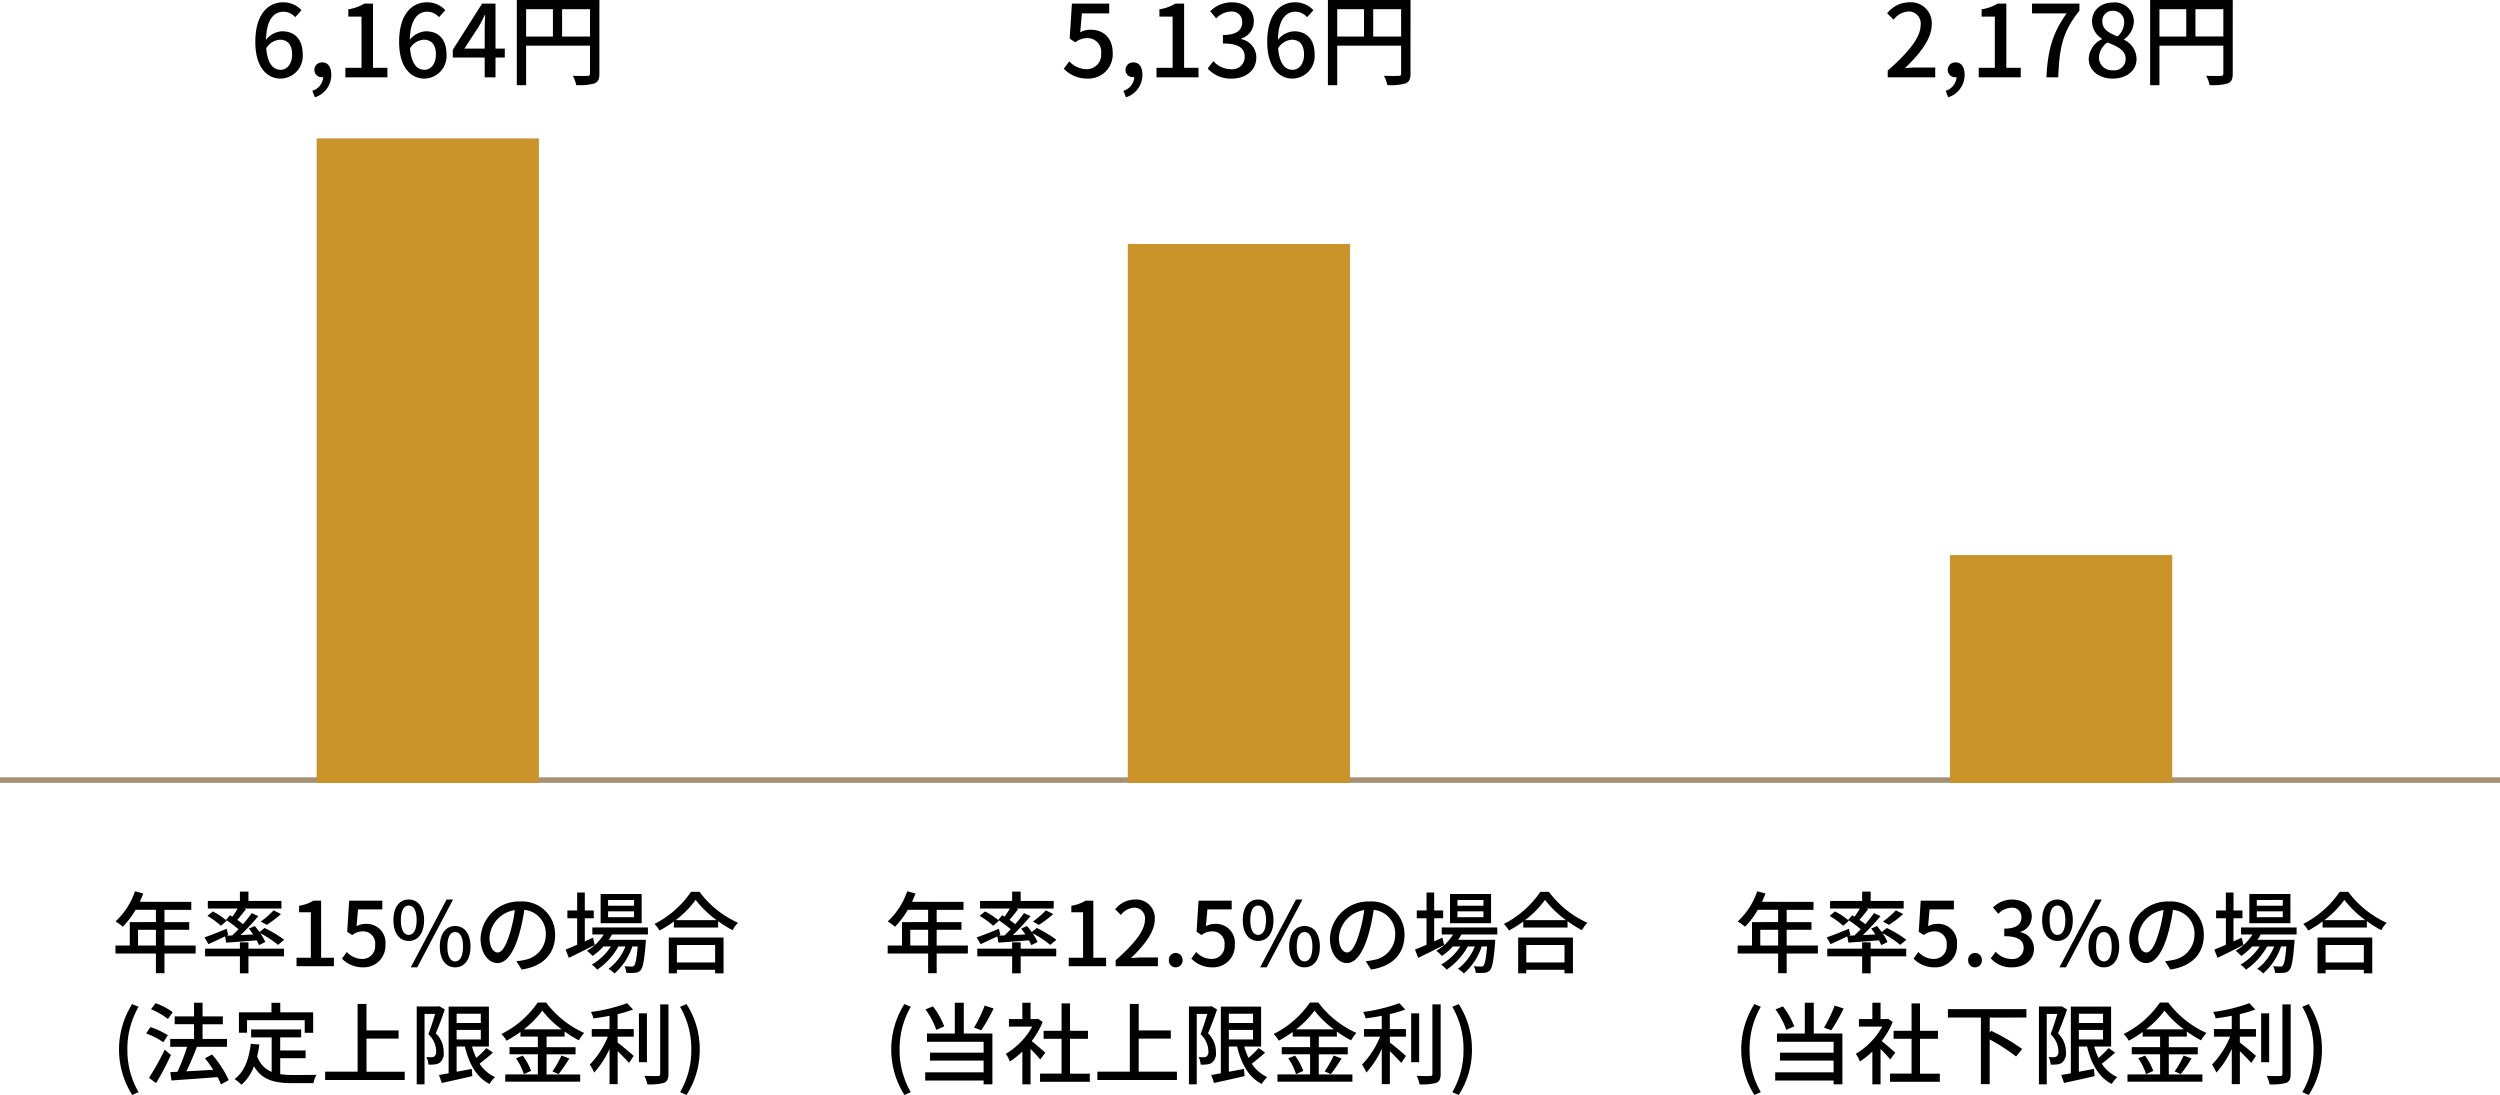 <svg xmlns="http://www.w3.org/2000/svg" width="450" height="197.098" viewBox="0 0 450 197.098">
  <g id="グループ_2784" data-name="グループ 2784" transform="translate(-770 -3470.586)">
    <path id="パス_6572" data-name="パス 6572" d="M.792,0h8.55V-1.764H6.03c-.648,0-1.476.054-2.16.126C6.678-4.32,8.712-6.966,8.712-9.522a3.746,3.746,0,0,0-4-3.978A5.144,5.144,0,0,0,.684-11.52l1.17,1.152a3.593,3.593,0,0,1,2.61-1.476,2.151,2.151,0,0,1,2.25,2.43C6.714-7.236,4.7-4.662.792-1.206Zm10.89,3.6A4.22,4.22,0,0,0,14.634-.45c0-1.386-.594-2.232-1.6-2.232a1.345,1.345,0,0,0-1.44,1.332A1.3,1.3,0,0,0,12.978-.018a.738.738,0,0,0,.2-.018A2.761,2.761,0,0,1,11.214,2.43ZM17.172,0h7.56V-1.71H22.14V-13.266H20.574a7.791,7.791,0,0,1-2.88,1.026v1.314H20.07V-1.71h-2.9ZM29.358,0h2.124c.216-5.184.7-8.118,3.816-11.988v-1.278H26.766V-11.5h6.228C30.438-7.938,29.592-4.842,29.358,0ZM41.292.234c2.556,0,4.284-1.512,4.284-3.474a3.872,3.872,0,0,0-2.232-3.51v-.09A4.117,4.117,0,0,0,45.09-9.954a3.421,3.421,0,0,0-3.744-3.51c-2.16,0-3.78,1.35-3.78,3.42a3.745,3.745,0,0,0,1.782,3.1v.09a4.058,4.058,0,0,0-2.376,3.564C36.972-1.242,38.808.234,41.292.234Zm.864-7.6C40.68-7.938,39.42-8.6,39.42-10.044a1.814,1.814,0,0,1,1.89-1.926,1.966,1.966,0,0,1,2.034,2.142A3.354,3.354,0,0,1,42.156-7.362Zm-.828,6.1a2.319,2.319,0,0,1-2.52-2.232,3.38,3.38,0,0,1,1.548-2.772c1.8.738,3.258,1.35,3.258,2.97A2.041,2.041,0,0,1,41.328-1.26Zm14.85-6.084v-4.914H61.2v4.914ZM49.7-12.258h4.824v4.914H49.7Zm13.194-1.656H48.024V1.422H49.7v-7.11H61.2v5c0,.324-.108.432-.45.432-.342.018-1.494.036-2.646-.018A5.545,5.545,0,0,1,58.716,1.4,9.84,9.84,0,0,0,62.01,1.1c.666-.288.882-.792.882-1.764Z" transform="translate(1109 3484.5)"/>
    <path id="パス_6571" data-name="パス 6571" d="M4.824.234a4.371,4.371,0,0,0,4.464-4.59c0-2.9-1.818-4.212-4.032-4.212A3.788,3.788,0,0,0,3.438-8.1l.306-3.4H8.658v-1.764H1.944l-.4,6.3L2.556-6.3A3.486,3.486,0,0,1,4.68-7.056,2.457,2.457,0,0,1,7.2-4.284,2.589,2.589,0,0,1,4.572-1.458a4.239,4.239,0,0,1-3.1-1.422L.486-1.53A5.863,5.863,0,0,0,4.824.234ZM11.682,3.6A4.22,4.22,0,0,0,14.634-.45c0-1.386-.594-2.232-1.6-2.232a1.345,1.345,0,0,0-1.44,1.332A1.3,1.3,0,0,0,12.978-.018a.738.738,0,0,0,.2-.018A2.761,2.761,0,0,1,11.214,2.43ZM17.172,0h7.56V-1.71H22.14V-13.266H20.574a7.791,7.791,0,0,1-2.88,1.026v1.314H20.07V-1.71h-2.9ZM30.708.234c2.43,0,4.428-1.4,4.428-3.8A3.354,3.354,0,0,0,32.4-6.876v-.09a3.2,3.2,0,0,0,2.286-3.114c0-2.178-1.674-3.42-4.05-3.42a5.583,5.583,0,0,0-3.8,1.6l1.08,1.3a3.858,3.858,0,0,1,2.646-1.242A1.841,1.841,0,0,1,32.6-9.936c0,1.332-.864,2.322-3.474,2.322v1.53c2.988,0,3.924.954,3.924,2.412a2.228,2.228,0,0,1-2.52,2.214A4.281,4.281,0,0,1,27.4-2.916L26.388-1.584A5.5,5.5,0,0,0,30.708.234Zm10.818-7c1.422,0,2.2.954,2.2,2.646,0,1.728-.918,2.772-2.07,2.772-1.422,0-2.376-1.242-2.592-3.87A3.108,3.108,0,0,1,41.526-6.768Zm.144,7a4.054,4.054,0,0,0,3.96-4.356c0-2.79-1.494-4.158-3.726-4.158a3.983,3.983,0,0,0-2.88,1.53c.09-3.78,1.494-5.058,3.186-5.058a2.846,2.846,0,0,1,2.07.99l1.134-1.26A4.449,4.449,0,0,0,42.1-13.5c-2.61,0-5,2.034-5,7.128C37.1-1.872,39.15.234,41.67.234ZM56.178-7.344v-4.914H61.2v4.914ZM49.7-12.258h4.824v4.914H49.7Zm13.194-1.656H48.024V1.422H49.7v-7.11H61.2v5c0,.324-.108.432-.45.432-.342.018-1.494.036-2.646-.018A5.545,5.545,0,0,1,58.716,1.4,9.84,9.84,0,0,0,62.01,1.1c.666-.288.882-.792.882-1.764Z" transform="translate(961 3484.5)"/>
    <path id="パス_6570" data-name="パス 6570" d="M5.382-6.768c1.422,0,2.2.954,2.2,2.646,0,1.728-.918,2.772-2.07,2.772-1.422,0-2.376-1.242-2.592-3.87A3.108,3.108,0,0,1,5.382-6.768Zm.144,7a4.054,4.054,0,0,0,3.96-4.356c0-2.79-1.494-4.158-3.726-4.158A3.983,3.983,0,0,0,2.88-6.75c.09-3.78,1.494-5.058,3.186-5.058a2.846,2.846,0,0,1,2.07.99l1.134-1.26A4.449,4.449,0,0,0,5.958-13.5c-2.61,0-5,2.034-5,7.128C.954-1.872,3.006.234,5.526.234ZM11.682,3.6A4.22,4.22,0,0,0,14.634-.45c0-1.386-.594-2.232-1.6-2.232a1.345,1.345,0,0,0-1.44,1.332A1.3,1.3,0,0,0,12.978-.018a.738.738,0,0,0,.2-.018A2.761,2.761,0,0,1,11.214,2.43ZM17.172,0h7.56V-1.71H22.14V-13.266H20.574a7.791,7.791,0,0,1-2.88,1.026v1.314H20.07V-1.71h-2.9ZM31.266-6.768c1.422,0,2.2.954,2.2,2.646,0,1.728-.918,2.772-2.07,2.772-1.422,0-2.376-1.242-2.592-3.87A3.108,3.108,0,0,1,31.266-6.768Zm.144,7a4.054,4.054,0,0,0,3.96-4.356c0-2.79-1.494-4.158-3.726-4.158a3.983,3.983,0,0,0-2.88,1.53c.09-3.78,1.494-5.058,3.186-5.058a2.846,2.846,0,0,1,2.07.99l1.134-1.26A4.449,4.449,0,0,0,31.842-13.5c-2.61,0-5,2.034-5,7.128C26.838-1.872,28.89.234,31.41.234Zm7.182-5.4,2.61-4c.378-.684.738-1.368,1.062-2.052h.072c-.036.738-.09,1.854-.09,2.574v3.474ZM42.246,0H44.19V-3.564h1.674v-1.6H44.19v-8.1H41.778L36.5-4.95v1.386h5.742ZM56.178-7.344v-4.914H61.2v4.914ZM49.7-12.258h4.824v4.914H49.7Zm13.194-1.656H48.024V1.422H49.7v-7.11H61.2v5c0,.324-.108.432-.45.432-.342.018-1.494.036-2.646-.018A5.545,5.545,0,0,1,58.716,1.4,9.84,9.84,0,0,0,62.01,1.1c.666-.288.882-.792.882-1.764Z" transform="translate(815 3484.5)"/>
    <path id="パス_6569" data-name="パス 6569" d="M4.848-3.712V-6.544H8.064v2.832Zm10.368,0H9.6V-6.544h4.464V-7.936H9.6v-2.208h4.832v-1.44H5.168c.208-.48.432-1.008.624-1.5l-1.5-.4A12.946,12.946,0,0,1,.8-8.064a11.833,11.833,0,0,1,1.3.96,14.556,14.556,0,0,0,2.3-3.04H8.064v2.208H3.36v4.224H.784v1.44h7.28V1.264H9.6V-2.272h5.616Zm5.5-.528c1.536-.112,3.5-.256,5.488-.416a6.889,6.889,0,0,1,.416.864l1.136-.56a8.023,8.023,0,0,0-.912-1.584,18.481,18.481,0,0,1,3.2,2.1l1.1-.928a22.232,22.232,0,0,0-3.52-2.112l-.912.736c-.272-.384-.576-.752-.848-1.088L24.8-6.768c.256.32.528.688.768,1.056L23.312-5.6C24.4-6.64,25.552-7.9,26.5-9.008l-1.184-.544a24.046,24.046,0,0,1-1.568,1.984c-.3-.24-.672-.512-1.04-.768.48-.56,1.056-1.264,1.552-1.92l-.336-.128h6.736v-1.36H24.72v-1.68H23.184v1.68H17.408v1.36h5.376c-.272.464-.624,1.008-.96,1.472-.16-.1-.288-.176-.432-.256l-.72.832a22.326,22.326,0,0,1,2.256,1.68c-.384.4-.768.784-1.12,1.12L20.8-5.488l.272-.128L20.8-6.736c-1.472.608-2.992,1.216-4,1.552l.72,1.216c.88-.4,1.952-.9,2.992-1.392ZM17.328-9.056A15.42,15.42,0,0,1,19.776-7.28l1.04-.9A13.174,13.174,0,0,0,18.3-9.856ZM28.016-7.44a18.759,18.759,0,0,0,2.56-1.952l-1.328-.656a15.9,15.9,0,0,1-2.32,2.016ZM24.72-4.3H23.184v1.152H16.912v1.376h6.272V1.28H24.72V-1.776h6.4V-3.152h-6.4ZM33.376,0H40.1V-1.52h-2.3V-11.792H36.4a6.925,6.925,0,0,1-2.56.912v1.168h2.112V-1.52H33.376ZM45.408.208a3.885,3.885,0,0,0,3.968-4.08,3.387,3.387,0,0,0-3.584-3.744,3.367,3.367,0,0,0-1.616.416l.272-3.024h4.368v-1.568H42.848l-.352,5.6.9.592a3.1,3.1,0,0,1,1.888-.672,2.184,2.184,0,0,1,2.24,2.464A2.3,2.3,0,0,1,45.184-1.3,3.768,3.768,0,0,1,42.432-2.56l-.88,1.2A5.211,5.211,0,0,0,45.408.208Zm8.16-4.752c1.648,0,2.768-1.376,2.768-3.744S55.216-12,53.568-12s-2.752,1.344-2.752,3.712S51.92-4.544,53.568-4.544Zm0-1.088c-.816,0-1.408-.848-1.408-2.656,0-1.824.592-2.624,1.408-2.624.832,0,1.424.8,1.424,2.624C54.992-6.48,54.4-5.632,53.568-5.632Zm.368,5.84H55.1L61.552-12H60.384Zm8,0c1.632,0,2.752-1.36,2.752-3.728s-1.12-3.712-2.752-3.712c-1.648,0-2.768,1.344-2.768,3.712S60.288.208,61.936.208Zm0-1.072c-.832,0-1.408-.848-1.408-2.656,0-1.824.576-2.624,1.408-2.624.816,0,1.408.8,1.408,2.624C63.344-1.712,62.752-.864,61.936-.864ZM79.92-5.616a5.922,5.922,0,0,0-6.272-6.032A6.935,6.935,0,0,0,66.5-4.992c0,2.672,1.456,4.432,3.04,4.432s2.912-1.808,3.872-5.072a31.86,31.86,0,0,0,.96-4.5A4.254,4.254,0,0,1,78.24-5.664,4.6,4.6,0,0,1,74.368-1.12,9.889,9.889,0,0,1,72.944-.9l.944,1.5C77.776.048,79.92-2.256,79.92-5.616Zm-11.808.464a5.348,5.348,0,0,1,4.56-4.944,25.472,25.472,0,0,1-.88,4.128c-.736,2.464-1.488,3.5-2.208,3.5C68.9-2.464,68.112-3.312,68.112-5.152ZM94.128-10.88H89.456v-1.04h4.672Zm0,2.064H89.456V-9.872h4.672ZM95.5-12.992H88.112v5.248H95.5ZM86.736-5.136c-.5.224-.992.448-1.472.672v-4.16H86.88v-1.408H85.264v-3.232H83.888v3.232h-1.76v1.408h1.76v4.768c-.784.336-1.5.64-2.08.864L82.384-1.5c1.344-.64,3.072-1.5,4.672-2.32Zm9.888-.576V-6.976h-10v1.264h2.048a8.589,8.589,0,0,1-3.024,2.944,8.062,8.062,0,0,1,1.008.928,10.863,10.863,0,0,0,1.968-1.712h1.344a10.355,10.355,0,0,1-3.456,3.28,4.128,4.128,0,0,1,.992.9,12.3,12.3,0,0,0,3.808-4.176h1.264A9.28,9.28,0,0,1,89.536.48a4.775,4.775,0,0,1,1.072.832,11.058,11.058,0,0,0,3.216-4.864h.96c-.192,2.256-.4,3.168-.64,3.44-.128.16-.256.176-.5.176A10.693,10.693,0,0,1,92.4,0a2.939,2.939,0,0,1,.336,1.2,12.6,12.6,0,0,0,1.6-.016A1.392,1.392,0,0,0,95.3.736c.432-.48.672-1.728.928-4.928.016-.192.032-.56.032-.56H89.568a7.366,7.366,0,0,0,.592-.96Zm12.1,1.9V-.672h-6.88V-3.808ZM100.384,1.28h1.456V.656h6.88V1.28h1.52V-5.152h-9.856Zm1.232-9.568a17.115,17.115,0,0,0,3.6-3.648,18.315,18.315,0,0,0,3.776,3.648Zm2.768-5.1A17.727,17.727,0,0,1,97.808-7.6a5.719,5.719,0,0,1,.912,1.184A21.8,21.8,0,0,0,101.3-8.048V-6.96h7.968V-8.1a20.84,20.84,0,0,0,2.592,1.616,6.6,6.6,0,0,1,.976-1.328,17.745,17.745,0,0,1-6.928-5.584ZM3.792,23.184l1.152-.512a14.939,14.939,0,0,1-2.016-7.68,15.022,15.022,0,0,1,2.016-7.68l-1.152-.5a15.326,15.326,0,0,0,0,16.368Zm7.3-14.9A12.164,12.164,0,0,0,8,6.656l-.816,1.1A12.566,12.566,0,0,1,10.224,9.5Zm-.88,4.144A13.958,13.958,0,0,0,7.072,10.96L6.3,12.112A12.345,12.345,0,0,1,9.392,13.7Zm-.56,2.592A45.421,45.421,0,0,1,6.816,20.1l1.28.944a53.758,53.758,0,0,0,2.672-5.056ZM21.168,20.5A19.132,19.132,0,0,0,18.176,15.9l-1.28.672a20.934,20.934,0,0,1,1.488,2.08c-1.664.1-3.344.192-4.848.272.656-1.312,1.36-2.96,1.9-4.416h5.424V13.1h-4.4V10.448h3.648V9.04H16.464V6.576H14.928V9.04H11.44v1.408h3.488V13.1H10.64v1.408h3.024a31.5,31.5,0,0,1-1.728,4.5l-1.28.064.208,1.5c2.176-.16,5.312-.368,8.3-.608a11.336,11.336,0,0,1,.608,1.312Zm3.3-10.784H34.848v2.272h1.52V8.3h-5.92V6.592H28.864V8.3H23.008v3.68h1.456Zm5.968,6.848h4.576V15.168H30.432V12.816h3.776V11.392H25.2v1.424h3.7v6.208a4.58,4.58,0,0,1-2.608-2.816,19.567,19.567,0,0,0,.384-2.1l-1.536-.144c-.336,2.8-1.152,5.04-2.912,6.352a8.047,8.047,0,0,1,1.232,1.024,8.145,8.145,0,0,0,2.256-3.328c1.456,2.512,3.76,3.04,6.9,3.04h3.808a4.488,4.488,0,0,1,.56-1.5c-.912.032-3.6.032-4.288.032a16.718,16.718,0,0,1-2.256-.144Zm15.536,2.432V13.04h5.776V11.552H45.968V6.8h-1.6V18.992h-5.84v1.5h14.32v-1.5ZM59.072,7.2l-.208.048H55.008V21.264h1.408V8.592h1.9c-.32,1.1-.784,2.56-1.216,3.648a4.286,4.286,0,0,1,1.408,3.008,1.116,1.116,0,0,1-.32.992.93.93,0,0,1-.528.144c-.24,0-.544,0-.9-.032a3.366,3.366,0,0,1,.352,1.36,6.785,6.785,0,0,0,1.152-.032,2,2,0,0,0,.9-.32,2.163,2.163,0,0,0,.7-1.936,4.622,4.622,0,0,0-1.424-3.344c.544-1.248,1.168-2.928,1.632-4.288Zm3.12,4.272h4.352v1.712H62.192ZM66.544,8.56v1.664H62.192V8.56Zm1.008,6.176a17.66,17.66,0,0,1-1.824,1.776,13.537,13.537,0,0,1-.768-2.048H68V7.28H60.752v12c-.64.112-1.232.224-1.728.3l.5,1.44c1.536-.336,3.568-.784,5.5-1.232l-.112-1.3-2.72.512V14.464H63.68c.736,3.1,2.08,5.536,4.432,6.736a6.1,6.1,0,0,1,.992-1.232,6.656,6.656,0,0,1-2.784-2.416c.768-.576,1.648-1.312,2.4-2ZM74.3,11.36A17.138,17.138,0,0,0,77.616,8a17.9,17.9,0,0,0,3.472,3.36Zm4.08,4.5H83.6v-1.28H78.384v-1.9h3.248V11.76a20.2,20.2,0,0,0,2.56,1.584,8.47,8.47,0,0,1,.96-1.328A17.615,17.615,0,0,1,78.3,6.544h-1.52a17.175,17.175,0,0,1-6.528,5.664,5.765,5.765,0,0,1,.928,1.2,22.5,22.5,0,0,0,2.5-1.568v.832h3.136v1.9h-5.1v1.28h5.1v3.632H70.944v1.3H84.432v-1.3H78.384Zm-5.5.72a10.422,10.422,0,0,1,1.408,2.848l1.3-.576A10.415,10.415,0,0,0,74.1,16.1Zm7.664,2.848a28.393,28.393,0,0,0,1.936-2.816l-1.424-.528a17.7,17.7,0,0,1-1.616,2.848Zm10.624-10.8a19.967,19.967,0,0,0,2.784-.832L92.88,6.656A29.853,29.853,0,0,1,86.368,8.24a4.413,4.413,0,0,1,.448,1.152c.928-.112,1.92-.272,2.9-.464v2.384h-3.2v1.376h2.9a15.749,15.749,0,0,1-3.248,5.024,9.631,9.631,0,0,1,.784,1.44,16.563,16.563,0,0,0,2.768-4.272v6.352h1.456V15.3c.752.72,1.6,1.6,2.048,2.112l.848-1.264c-.432-.384-2.112-1.824-2.9-2.4V12.688h2.9V11.312h-2.9Zm5.28-.144h-1.44v8.8h1.44Zm2.384-1.6v12.5c0,.288-.112.384-.416.384-.32.016-1.328.016-2.416-.032a6.733,6.733,0,0,1,.528,1.536,9.727,9.727,0,0,0,3.008-.272c.56-.256.784-.688.784-1.616V6.88Zm4.736,16.3a14.968,14.968,0,0,0,2.384-8.192,14.954,14.954,0,0,0-2.384-8.176l-1.152.5a15.022,15.022,0,0,1,2.016,7.68,14.939,14.939,0,0,1-2.016,7.68Z" transform="translate(790 3644.5)"/>
    <path id="パス_6568" data-name="パス 6568" d="M4.848-3.712V-6.544H8.064v2.832Zm10.368,0H9.6V-6.544h4.464V-7.936H9.6v-2.208h4.832v-1.44H5.168c.208-.48.432-1.008.624-1.5l-1.5-.4A12.946,12.946,0,0,1,.8-8.064a11.833,11.833,0,0,1,1.3.96,14.556,14.556,0,0,0,2.3-3.04H8.064v2.208H3.36v4.224H.784v1.44h7.28V1.264H9.6V-2.272h5.616Zm5.5-.528c1.536-.112,3.5-.256,5.488-.416a6.889,6.889,0,0,1,.416.864l1.136-.56a8.023,8.023,0,0,0-.912-1.584,18.481,18.481,0,0,1,3.2,2.1l1.1-.928a22.232,22.232,0,0,0-3.52-2.112l-.912.736c-.272-.384-.576-.752-.848-1.088L24.8-6.768c.256.32.528.688.768,1.056L23.312-5.6C24.4-6.64,25.552-7.9,26.5-9.008l-1.184-.544a24.046,24.046,0,0,1-1.568,1.984c-.3-.24-.672-.512-1.04-.768.48-.56,1.056-1.264,1.552-1.92l-.336-.128h6.736v-1.36H24.72v-1.68H23.184v1.68H17.408v1.36h5.376c-.272.464-.624,1.008-.96,1.472-.16-.1-.288-.176-.432-.256l-.72.832a22.326,22.326,0,0,1,2.256,1.68c-.384.4-.768.784-1.12,1.12L20.8-5.488l.272-.128L20.8-6.736c-1.472.608-2.992,1.216-4,1.552l.72,1.216c.88-.4,1.952-.9,2.992-1.392ZM17.328-9.056A15.42,15.42,0,0,1,19.776-7.28l1.04-.9A13.174,13.174,0,0,0,18.3-9.856ZM28.016-7.44a18.759,18.759,0,0,0,2.56-1.952l-1.328-.656a15.9,15.9,0,0,1-2.32,2.016ZM24.72-4.3H23.184v1.152H16.912v1.376h6.272V1.28H24.72V-1.776h6.4V-3.152h-6.4ZM33.376,0H40.1V-1.52h-2.3V-11.792H36.4a6.925,6.925,0,0,1-2.56.912v1.168h2.112V-1.52H33.376Zm8.448,0h7.6V-1.568H46.48c-.576,0-1.312.048-1.92.112,2.5-2.384,4.3-4.736,4.3-7.008A3.33,3.33,0,0,0,45.312-12a4.572,4.572,0,0,0-3.584,1.76l1.04,1.024a3.194,3.194,0,0,1,2.32-1.312,1.912,1.912,0,0,1,2,2.16c0,1.936-1.792,4.224-5.264,7.3Zm10.8.208a1.224,1.224,0,0,0,1.232-1.28,1.243,1.243,0,0,0-1.232-1.312,1.243,1.243,0,0,0-1.232,1.312A1.224,1.224,0,0,0,52.624.208Zm6.672,0a3.885,3.885,0,0,0,3.968-4.08A3.387,3.387,0,0,0,59.68-7.616a3.367,3.367,0,0,0-1.616.416l.272-3.024H62.7v-1.568H56.736l-.352,5.6.9.592a3.1,3.1,0,0,1,1.888-.672,2.184,2.184,0,0,1,2.24,2.464A2.3,2.3,0,0,1,59.072-1.3,3.768,3.768,0,0,1,56.32-2.56l-.88,1.2A5.211,5.211,0,0,0,59.3.208Zm8.16-4.752c1.648,0,2.768-1.376,2.768-3.744S69.1-12,67.456-12,64.7-10.656,64.7-8.288,65.808-4.544,67.456-4.544Zm0-1.088c-.816,0-1.408-.848-1.408-2.656,0-1.824.592-2.624,1.408-2.624.832,0,1.424.8,1.424,2.624C68.88-6.48,68.288-5.632,67.456-5.632Zm.368,5.84h1.168L75.44-12H74.272Zm8,0c1.632,0,2.752-1.36,2.752-3.728s-1.12-3.712-2.752-3.712c-1.648,0-2.768,1.344-2.768,3.712S74.176.208,75.824.208Zm0-1.072c-.832,0-1.408-.848-1.408-2.656,0-1.824.576-2.624,1.408-2.624.816,0,1.408.8,1.408,2.624C77.232-1.712,76.64-.864,75.824-.864ZM93.808-5.616a5.922,5.922,0,0,0-6.272-6.032,6.935,6.935,0,0,0-7.152,6.656c0,2.672,1.456,4.432,3.04,4.432S86.336-2.368,87.3-5.632a31.86,31.86,0,0,0,.96-4.5,4.254,4.254,0,0,1,3.872,4.464A4.6,4.6,0,0,1,88.256-1.12,9.889,9.889,0,0,1,86.832-.9l.944,1.5C91.664.048,93.808-2.256,93.808-5.616ZM82-5.152A5.348,5.348,0,0,1,86.56-10.1a25.472,25.472,0,0,1-.88,4.128c-.736,2.464-1.488,3.5-2.208,3.5C82.784-2.464,82-3.312,82-5.152Zm26.016-5.728h-4.672v-1.04h4.672Zm0,2.064h-4.672V-9.872h4.672Zm1.376-4.176H102v5.248h7.392Zm-8.768,7.856c-.5.224-.992.448-1.472.672v-4.16h1.616v-1.408H99.152v-3.232H97.776v3.232h-1.76v1.408h1.76v4.768c-.784.336-1.5.64-2.08.864L96.272-1.5c1.344-.64,3.072-1.5,4.672-2.32Zm9.888-.576V-6.976h-10v1.264h2.048a8.589,8.589,0,0,1-3.024,2.944,8.062,8.062,0,0,1,1.008.928,10.863,10.863,0,0,0,1.968-1.712h1.344A10.355,10.355,0,0,1,100.4-.272a4.128,4.128,0,0,1,.992.9A12.3,12.3,0,0,0,105.2-3.552h1.264A9.28,9.28,0,0,1,103.424.48a4.775,4.775,0,0,1,1.072.832,11.058,11.058,0,0,0,3.216-4.864h.96c-.192,2.256-.4,3.168-.64,3.44-.128.16-.256.176-.5.176A10.693,10.693,0,0,1,106.288,0a2.939,2.939,0,0,1,.336,1.2,12.6,12.6,0,0,0,1.6-.016,1.392,1.392,0,0,0,.96-.448c.432-.48.672-1.728.928-4.928.016-.192.032-.56.032-.56h-6.688a7.366,7.366,0,0,0,.592-.96Zm12.1,1.9V-.672h-6.88V-3.808ZM114.272,1.28h1.456V.656h6.88V1.28h1.52V-5.152h-9.856ZM115.5-8.288a17.115,17.115,0,0,0,3.6-3.648,18.315,18.315,0,0,0,3.776,3.648Zm2.768-5.1A17.727,17.727,0,0,1,111.7-7.6a5.719,5.719,0,0,1,.912,1.184,21.8,21.8,0,0,0,2.576-1.632V-6.96h7.968V-8.1a20.84,20.84,0,0,0,2.592,1.616,6.6,6.6,0,0,1,.976-1.328,17.745,17.745,0,0,1-6.928-5.584ZM3.792,23.184l1.152-.512a14.939,14.939,0,0,1-2.016-7.68,15.022,15.022,0,0,1,2.016-7.68l-1.152-.5a15.326,15.326,0,0,0,0,16.368ZM18.24,7.088a23.959,23.959,0,0,1-1.92,3.968l1.312.48a34.575,34.575,0,0,0,2.224-3.92Zm-7.28,3.744a14.091,14.091,0,0,0-2.032-3.6l-1.344.544a14.229,14.229,0,0,1,1.952,3.68Zm3.52-4.256H12.864v5.552H7.856v1.488H18.048v1.952H8.4v1.424h9.648V19.1H7.536v1.488H18.048v.672h1.584V12.128H14.48Zm14.672,8.992c-.368-.336-1.7-1.488-2.448-2.1a14.785,14.785,0,0,0,1.984-3.44l-.832-.56L27.6,9.52H26.5V6.576H25.024V9.52H22.608v1.36H26.8a13.186,13.186,0,0,1-4.752,4.9,7.026,7.026,0,0,1,.736,1.376,14.1,14.1,0,0,0,2.24-1.792v5.9H26.5V14.9c.656.656,1.376,1.424,1.744,1.888ZM33.6,19.344V13.072h3.232v-1.44H33.6V6.7H32.08v4.928H28.848v1.44H32.08v6.272H28.208v1.472h8.96V19.344Zm12.368-.352V13.04h5.776V11.552H45.968V6.8h-1.6V18.992h-5.84v1.5h14.32v-1.5ZM59.072,7.2l-.208.048H55.008V21.264h1.408V8.592h1.9c-.32,1.1-.784,2.56-1.216,3.648a4.286,4.286,0,0,1,1.408,3.008,1.116,1.116,0,0,1-.32.992.93.93,0,0,1-.528.144c-.24,0-.544,0-.9-.032a3.366,3.366,0,0,1,.352,1.36,6.785,6.785,0,0,0,1.152-.032,2,2,0,0,0,.9-.32,2.163,2.163,0,0,0,.7-1.936,4.622,4.622,0,0,0-1.424-3.344c.544-1.248,1.168-2.928,1.632-4.288Zm3.12,4.272h4.352v1.712H62.192ZM66.544,8.56v1.664H62.192V8.56Zm1.008,6.176a17.66,17.66,0,0,1-1.824,1.776,13.537,13.537,0,0,1-.768-2.048H68V7.28H60.752v12c-.64.112-1.232.224-1.728.3l.5,1.44c1.536-.336,3.568-.784,5.5-1.232l-.112-1.3-2.72.512V14.464H63.68c.736,3.1,2.08,5.536,4.432,6.736a6.1,6.1,0,0,1,.992-1.232,6.656,6.656,0,0,1-2.784-2.416c.768-.576,1.648-1.312,2.4-2ZM74.3,11.36A17.138,17.138,0,0,0,77.616,8a17.9,17.9,0,0,0,3.472,3.36Zm4.08,4.5H83.6v-1.28H78.384v-1.9h3.248V11.76a20.2,20.2,0,0,0,2.56,1.584,8.47,8.47,0,0,1,.96-1.328A17.615,17.615,0,0,1,78.3,6.544h-1.52a17.175,17.175,0,0,1-6.528,5.664,5.765,5.765,0,0,1,.928,1.2,22.5,22.5,0,0,0,2.5-1.568v.832h3.136v1.9h-5.1v1.28h5.1v3.632H70.944v1.3H84.432v-1.3H78.384Zm-5.5.72a10.422,10.422,0,0,1,1.408,2.848l1.3-.576A10.415,10.415,0,0,0,74.1,16.1Zm7.664,2.848a28.393,28.393,0,0,0,1.936-2.816l-1.424-.528a17.7,17.7,0,0,1-1.616,2.848Zm10.624-10.8a19.967,19.967,0,0,0,2.784-.832L92.88,6.656A29.853,29.853,0,0,1,86.368,8.24a4.413,4.413,0,0,1,.448,1.152c.928-.112,1.92-.272,2.9-.464v2.384h-3.2v1.376h2.9a15.749,15.749,0,0,1-3.248,5.024,9.631,9.631,0,0,1,.784,1.44,16.563,16.563,0,0,0,2.768-4.272v6.352h1.456V15.3c.752.72,1.6,1.6,2.048,2.112l.848-1.264c-.432-.384-2.112-1.824-2.9-2.4V12.688h2.9V11.312h-2.9Zm5.28-.144h-1.44v8.8h1.44Zm2.384-1.6v12.5c0,.288-.112.384-.416.384-.32.016-1.328.016-2.416-.032a6.733,6.733,0,0,1,.528,1.536,9.727,9.727,0,0,0,3.008-.272c.56-.256.784-.688.784-1.616V6.88Zm4.736,16.3a14.968,14.968,0,0,0,2.384-8.192,14.954,14.954,0,0,0-2.384-8.176l-1.152.5a15.022,15.022,0,0,1,2.016,7.68,14.939,14.939,0,0,1-2.016,7.68Z" transform="translate(929 3644.5)"/>
    <path id="パス_6567" data-name="パス 6567" d="M4.848-3.712V-6.544H8.064v2.832Zm10.368,0H9.6V-6.544h4.464V-7.936H9.6v-2.208h4.832v-1.44H5.168c.208-.48.432-1.008.624-1.5l-1.5-.4A12.946,12.946,0,0,1,.8-8.064a11.833,11.833,0,0,1,1.3.96,14.556,14.556,0,0,0,2.3-3.04H8.064v2.208H3.36v4.224H.784v1.44h7.28V1.264H9.6V-2.272h5.616Zm5.5-.528c1.536-.112,3.5-.256,5.488-.416a6.889,6.889,0,0,1,.416.864l1.136-.56a8.023,8.023,0,0,0-.912-1.584,18.481,18.481,0,0,1,3.2,2.1l1.1-.928a22.232,22.232,0,0,0-3.52-2.112l-.912.736c-.272-.384-.576-.752-.848-1.088L24.8-6.768c.256.32.528.688.768,1.056L23.312-5.6C24.4-6.64,25.552-7.9,26.5-9.008l-1.184-.544a24.046,24.046,0,0,1-1.568,1.984c-.3-.24-.672-.512-1.04-.768.48-.56,1.056-1.264,1.552-1.92l-.336-.128h6.736v-1.36H24.72v-1.68H23.184v1.68H17.408v1.36h5.376c-.272.464-.624,1.008-.96,1.472-.16-.1-.288-.176-.432-.256l-.72.832a22.326,22.326,0,0,1,2.256,1.68c-.384.4-.768.784-1.12,1.12L20.8-5.488l.272-.128L20.8-6.736c-1.472.608-2.992,1.216-4,1.552l.72,1.216c.88-.4,1.952-.9,2.992-1.392ZM17.328-9.056A15.42,15.42,0,0,1,19.776-7.28l1.04-.9A13.174,13.174,0,0,0,18.3-9.856ZM28.016-7.44a18.759,18.759,0,0,0,2.56-1.952l-1.328-.656a15.9,15.9,0,0,1-2.32,2.016ZM24.72-4.3H23.184v1.152H16.912v1.376h6.272V1.28H24.72V-1.776h6.4V-3.152h-6.4ZM36.288.208a3.885,3.885,0,0,0,3.968-4.08,3.387,3.387,0,0,0-3.584-3.744,3.367,3.367,0,0,0-1.616.416l.272-3.024H39.7v-1.568H33.728l-.352,5.6.9.592a3.1,3.1,0,0,1,1.888-.672A2.184,2.184,0,0,1,38.4-3.808,2.3,2.3,0,0,1,36.064-1.3,3.768,3.768,0,0,1,33.312-2.56l-.88,1.2A5.211,5.211,0,0,0,36.288.208Zm7.216,0a1.224,1.224,0,0,0,1.232-1.28A1.243,1.243,0,0,0,43.5-2.384a1.243,1.243,0,0,0-1.232,1.312A1.224,1.224,0,0,0,43.5.208Zm6.672,0c2.16,0,3.936-1.248,3.936-3.376A2.982,2.982,0,0,0,51.68-6.112v-.08A2.846,2.846,0,0,0,53.712-8.96c0-1.936-1.488-3.04-3.6-3.04a4.963,4.963,0,0,0-3.376,1.424l.96,1.152a3.43,3.43,0,0,1,2.352-1.1,1.636,1.636,0,0,1,1.808,1.7c0,1.184-.768,2.064-3.088,2.064v1.36c2.656,0,3.488.848,3.488,2.144A1.98,1.98,0,0,1,50.016-1.3a3.805,3.805,0,0,1-2.784-1.3l-.9,1.184A4.888,4.888,0,0,0,50.176.208Zm8.16-4.752c1.648,0,2.768-1.376,2.768-3.744S59.984-12,58.336-12s-2.752,1.344-2.752,3.712S56.688-4.544,58.336-4.544Zm0-1.088c-.816,0-1.408-.848-1.408-2.656,0-1.824.592-2.624,1.408-2.624.832,0,1.424.8,1.424,2.624C59.76-6.48,59.168-5.632,58.336-5.632ZM58.7.208h1.168L66.32-12H65.152Zm8,0c1.632,0,2.752-1.36,2.752-3.728S68.336-7.232,66.7-7.232c-1.648,0-2.768,1.344-2.768,3.712S65.056.208,66.7.208Zm0-1.072c-.832,0-1.408-.848-1.408-2.656,0-1.824.576-2.624,1.408-2.624.816,0,1.408.8,1.408,2.624C68.112-1.712,67.52-.864,66.7-.864ZM84.688-5.616a5.922,5.922,0,0,0-6.272-6.032,6.935,6.935,0,0,0-7.152,6.656C71.264-2.32,72.72-.56,74.3-.56s2.912-1.808,3.872-5.072a31.859,31.859,0,0,0,.96-4.5,4.254,4.254,0,0,1,3.872,4.464A4.6,4.6,0,0,1,79.136-1.12,9.889,9.889,0,0,1,77.712-.9l.944,1.5C82.544.048,84.688-2.256,84.688-5.616ZM72.88-5.152A5.348,5.348,0,0,1,77.44-10.1a25.472,25.472,0,0,1-.88,4.128c-.736,2.464-1.488,3.5-2.208,3.5C73.664-2.464,72.88-3.312,72.88-5.152ZM98.9-10.88H94.224v-1.04H98.9Zm0,2.064H94.224V-9.872H98.9Zm1.376-4.176H92.88v5.248h7.392ZM91.5-5.136c-.5.224-.992.448-1.472.672v-4.16h1.616v-1.408H90.032v-3.232H88.656v3.232H86.9v1.408h1.76v4.768c-.784.336-1.5.64-2.08.864L87.152-1.5c1.344-.64,3.072-1.5,4.672-2.32Zm9.888-.576V-6.976h-10v1.264H93.44a8.589,8.589,0,0,1-3.024,2.944,8.062,8.062,0,0,1,1.008.928,10.863,10.863,0,0,0,1.968-1.712h1.344A10.355,10.355,0,0,1,91.28-.272a4.128,4.128,0,0,1,.992.9A12.3,12.3,0,0,0,96.08-3.552h1.264A9.28,9.28,0,0,1,94.3.48a4.776,4.776,0,0,1,1.072.832,11.058,11.058,0,0,0,3.216-4.864h.96c-.192,2.256-.4,3.168-.64,3.44-.128.16-.256.176-.5.176A10.693,10.693,0,0,1,97.168,0,2.939,2.939,0,0,1,97.5,1.2a12.6,12.6,0,0,0,1.6-.016,1.392,1.392,0,0,0,.96-.448c.432-.48.672-1.728.928-4.928.016-.192.032-.56.032-.56H94.336a7.366,7.366,0,0,0,.592-.96Zm12.1,1.9V-.672h-6.88V-3.808ZM105.152,1.28h1.456V.656h6.88V1.28h1.52V-5.152h-9.856Zm1.232-9.568a17.115,17.115,0,0,0,3.6-3.648,18.314,18.314,0,0,0,3.776,3.648Zm2.768-5.1A17.727,17.727,0,0,1,102.576-7.6a5.719,5.719,0,0,1,.912,1.184,21.8,21.8,0,0,0,2.576-1.632V-6.96h7.968V-8.1a20.84,20.84,0,0,0,2.592,1.616,6.6,6.6,0,0,1,.976-1.328,17.745,17.745,0,0,1-6.928-5.584ZM3.792,23.184l1.152-.512a14.939,14.939,0,0,1-2.016-7.68,15.022,15.022,0,0,1,2.016-7.68l-1.152-.5a15.326,15.326,0,0,0,0,16.368ZM18.24,7.088a23.959,23.959,0,0,1-1.92,3.968l1.312.48a34.575,34.575,0,0,0,2.224-3.92Zm-7.28,3.744a14.091,14.091,0,0,0-2.032-3.6l-1.344.544a14.229,14.229,0,0,1,1.952,3.68Zm3.52-4.256H12.864v5.552H7.856v1.488H18.048v1.952H8.4v1.424h9.648V19.1H7.536v1.488H18.048v.672h1.584V12.128H14.48Zm14.672,8.992c-.368-.336-1.7-1.488-2.448-2.1a14.785,14.785,0,0,0,1.984-3.44l-.832-.56L27.6,9.52H26.5V6.576H25.024V9.52H22.608v1.36H26.8a13.186,13.186,0,0,1-4.752,4.9,7.026,7.026,0,0,1,.736,1.376,14.1,14.1,0,0,0,2.24-1.792v5.9H26.5V14.9c.656.656,1.376,1.424,1.744,1.888ZM33.6,19.344V13.072h3.232v-1.44H33.6V6.7H32.08v4.928H28.848v1.44H32.08v6.272H28.208v1.472h8.96V19.344Zm19.152-10.1V7.728H38.624v1.52H44.56V21.232h1.584V13.184A35.19,35.19,0,0,1,50.9,16.256l1.088-1.36a37.648,37.648,0,0,0-5.568-3.264l-.272.32v-2.7ZM59.072,7.2l-.208.048H55.008V21.264h1.408V8.592h1.9c-.32,1.1-.784,2.56-1.216,3.648a4.286,4.286,0,0,1,1.408,3.008,1.116,1.116,0,0,1-.32.992.93.93,0,0,1-.528.144c-.24,0-.544,0-.9-.032a3.366,3.366,0,0,1,.352,1.36,6.785,6.785,0,0,0,1.152-.032,2,2,0,0,0,.9-.32,2.163,2.163,0,0,0,.7-1.936,4.622,4.622,0,0,0-1.424-3.344c.544-1.248,1.168-2.928,1.632-4.288Zm3.12,4.272h4.352v1.712H62.192ZM66.544,8.56v1.664H62.192V8.56Zm1.008,6.176a17.66,17.66,0,0,1-1.824,1.776,13.537,13.537,0,0,1-.768-2.048H68V7.28H60.752v12c-.64.112-1.232.224-1.728.3l.5,1.44c1.536-.336,3.568-.784,5.5-1.232l-.112-1.3-2.72.512V14.464H63.68c.736,3.1,2.08,5.536,4.432,6.736a6.1,6.1,0,0,1,.992-1.232,6.656,6.656,0,0,1-2.784-2.416c.768-.576,1.648-1.312,2.4-2ZM74.3,11.36A17.138,17.138,0,0,0,77.616,8a17.9,17.9,0,0,0,3.472,3.36Zm4.08,4.5H83.6v-1.28H78.384v-1.9h3.248V11.76a20.2,20.2,0,0,0,2.56,1.584,8.47,8.47,0,0,1,.96-1.328A17.615,17.615,0,0,1,78.3,6.544h-1.52a17.175,17.175,0,0,1-6.528,5.664,5.765,5.765,0,0,1,.928,1.2,22.5,22.5,0,0,0,2.5-1.568v.832h3.136v1.9h-5.1v1.28h5.1v3.632H70.944v1.3H84.432v-1.3H78.384Zm-5.5.72a10.422,10.422,0,0,1,1.408,2.848l1.3-.576A10.415,10.415,0,0,0,74.1,16.1Zm7.664,2.848a28.393,28.393,0,0,0,1.936-2.816l-1.424-.528a17.7,17.7,0,0,1-1.616,2.848Zm10.624-10.8a19.967,19.967,0,0,0,2.784-.832L92.88,6.656A29.853,29.853,0,0,1,86.368,8.24a4.413,4.413,0,0,1,.448,1.152c.928-.112,1.92-.272,2.9-.464v2.384h-3.2v1.376h2.9a15.749,15.749,0,0,1-3.248,5.024,9.631,9.631,0,0,1,.784,1.44,16.563,16.563,0,0,0,2.768-4.272v6.352h1.456V15.3c.752.72,1.6,1.6,2.048,2.112l.848-1.264c-.432-.384-2.112-1.824-2.9-2.4V12.688h2.9V11.312h-2.9Zm5.28-.144h-1.44v8.8h1.44Zm2.384-1.6v12.5c0,.288-.112.384-.416.384-.32.016-1.328.016-2.416-.032a6.733,6.733,0,0,1,.528,1.536,9.727,9.727,0,0,0,3.008-.272c.56-.256.784-.688.784-1.616V6.88Zm4.736,16.3a14.968,14.968,0,0,0,2.384-8.192,14.954,14.954,0,0,0-2.384-8.176l-1.152.5a15.022,15.022,0,0,1,2.016,7.68,14.939,14.939,0,0,1-2.016,7.68Z" transform="translate(1082 3644.5)"/>
    <path id="パス_4030" data-name="パス 4030" d="M-5954-8459.589h450" transform="translate(6724 12070.589)" fill="none" stroke="#694a1b" stroke-width="1" opacity="0.6"/>
    <path id="パス_6566" data-name="パス 6566" d="M0,0H40V116H0Z" transform="translate(827 3495.5)" fill="#ca942a"/>
    <path id="パス_6565" data-name="パス 6565" d="M0,0H40V97H0Z" transform="translate(973 3514.5)" fill="#ca942a"/>
    <path id="パス_6564" data-name="パス 6564" d="M0,0H40V41H0Z" transform="translate(1121 3570.5)" fill="#ca942a"/>
  </g>
</svg>
